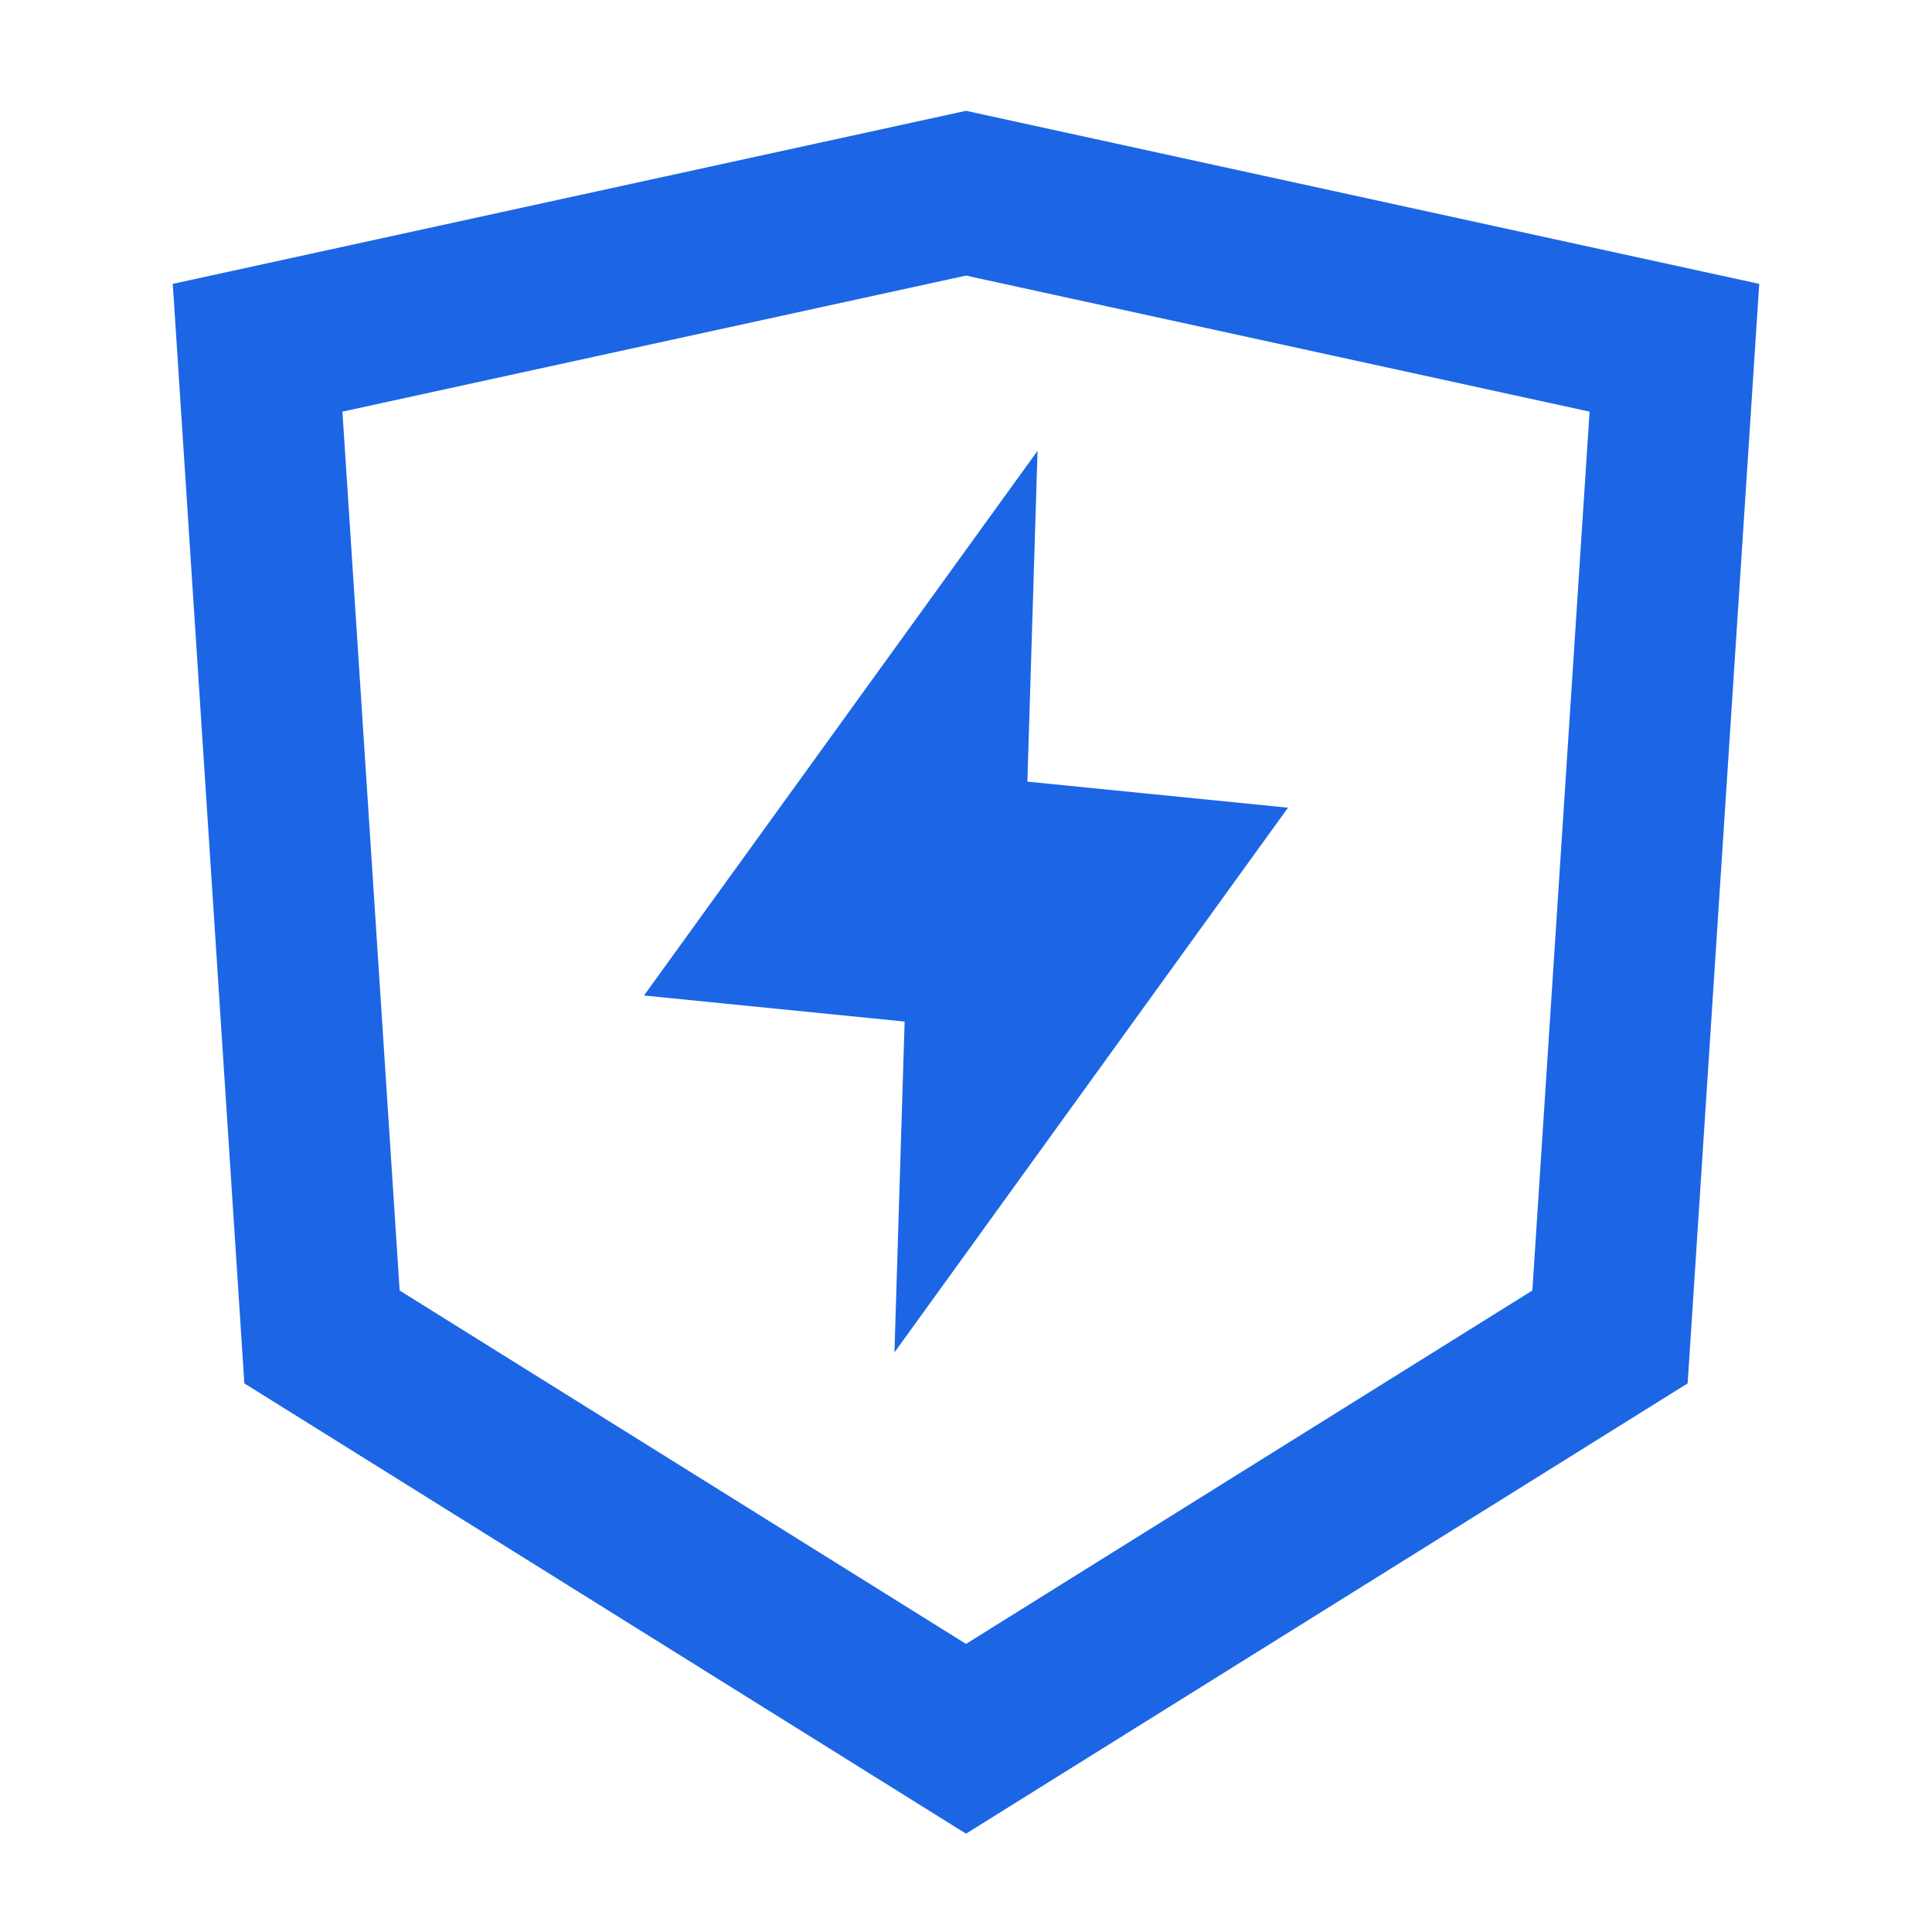 <svg width="30" height="30" viewBox="0 0 30 30" fill="none" xmlns="http://www.w3.org/2000/svg">
<path d="M4 5.4L15 3L26 5.4L25 20.76L15 27L5 20.76L4 5.4Z" stroke="#1C66E5" stroke-width="2.5"/>
<path fill-rule="evenodd" clip-rule="evenodd" d="M20 12.542L13.889 21L14.047 15.863L10 15.458L16.111 7L15.953 12.137L20 12.542Z" fill="#1C66E5"/>
</svg>
